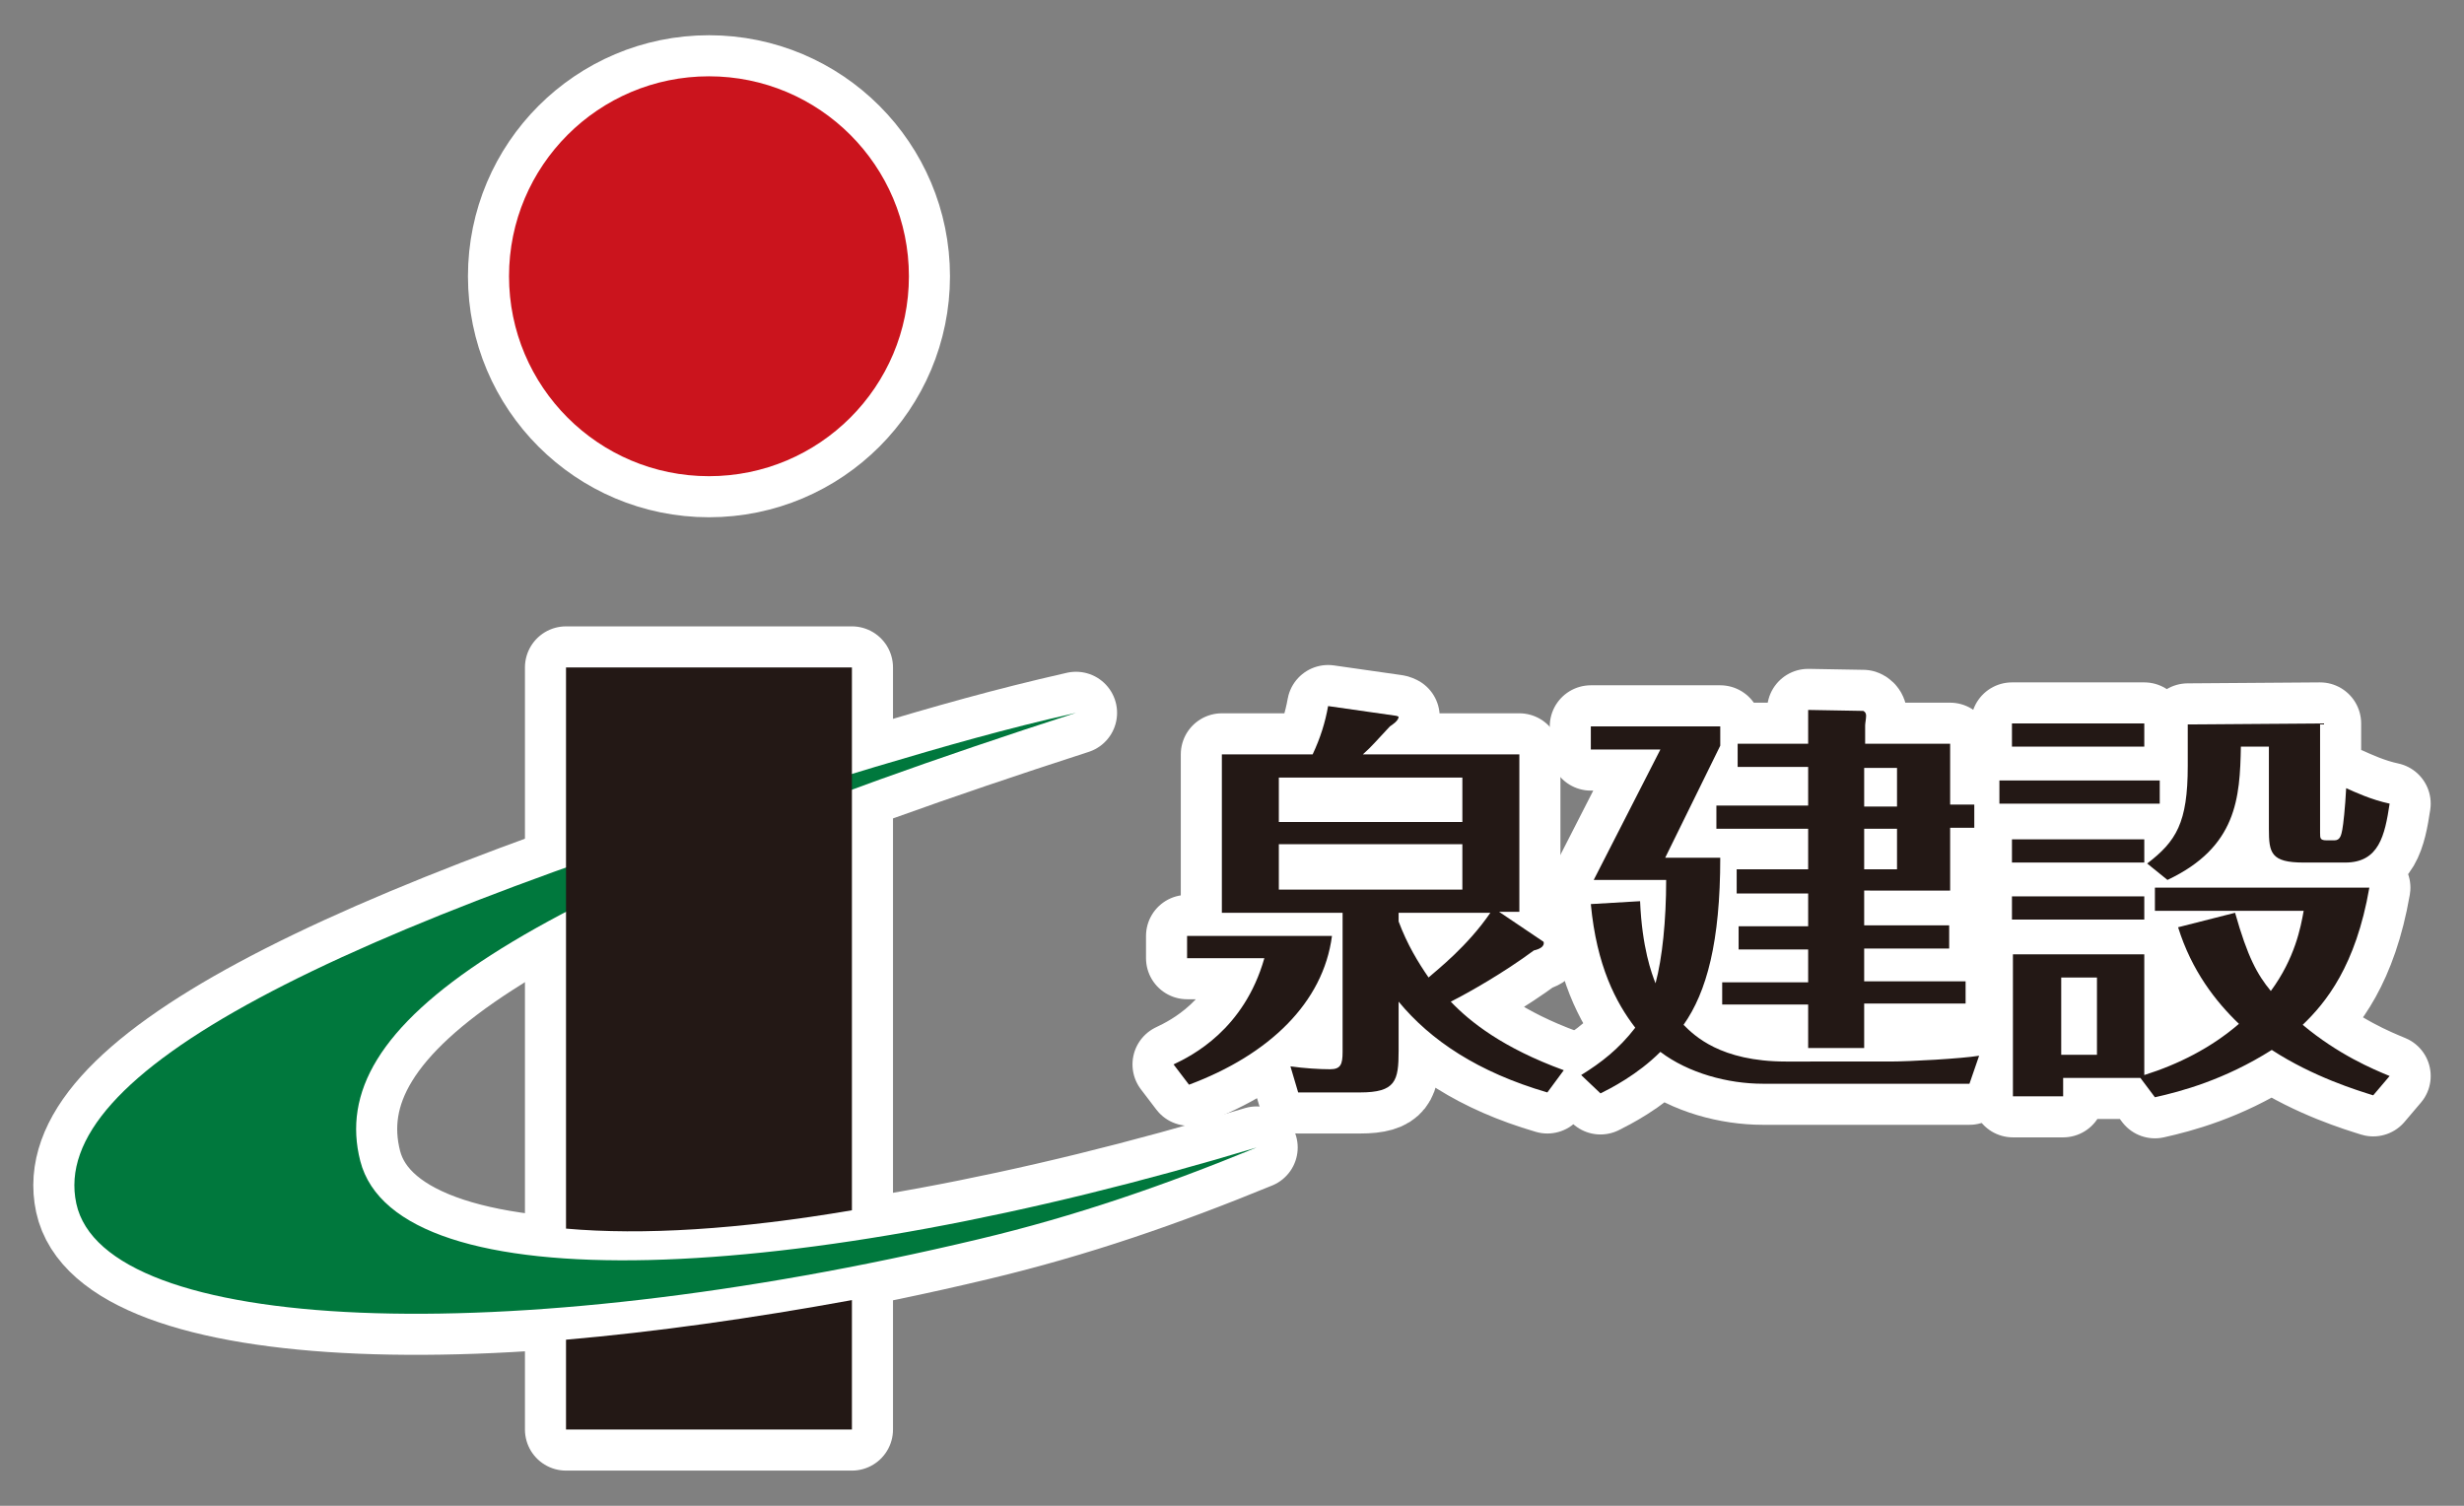 <svg xmlns="http://www.w3.org/2000/svg" xmlns:xlink="http://www.w3.org/1999/xlink" id="&#x30EC;&#x30A4;&#x30E4;&#x30FC;_1" x="0px" y="0px" width="255.1px" height="155.9px" viewBox="0 0 255.1 155.9" style="enable-background:new 0 0 255.1 155.9;" xml:space="preserve"><rect x="0" y="0" width="255.1" height="155.9" fill="#808080" stroke="none"/><style type="text/css">	.st0{fill:none;stroke:#FFFFFF;stroke-width:8.504;stroke-linecap:round;stroke-linejoin:round;}	.st1{fill:#CB141D;}	.st2{fill:#00783D;}	.st3{fill:#231815;}</style><g id="&#x30EC;&#x30A4;&#x30E4;&#x30FC;_2_1_"></g><g id="&#x30EC;&#x30A4;&#x30E4;&#x30FC;_1_1_">	<g>		<circle class="st0" cx="73.4" cy="28.6" r="20.7"></circle>		<path class="st0" d="M130.1,118.8c-47.7,14.4-89,16.2-92.8,1.4c-3.6-14.1,15-27.3,74.1-46.4c-7.5,1.7-13.4,3.4-20.8,5.6   C33.6,96.5,5,111.1,7.9,124.6s44.3,15.4,93.4,3.7C111.4,125.9,120.6,122.7,130.1,118.8z"></path>		<path class="st0" d="M88.2,125.3V69.1H58.6v58.1C66.5,127.9,76.5,127.3,88.2,125.3z"></path>		<path class="st0" d="M58.6,138.7v9.3h29.6v-13.4C77.8,136.5,67.8,137.9,58.6,138.7z"></path>		<g>			<path class="st0" d="M137.9,96.9c-0.9,6.9-6.5,12.3-14.8,15.4l-1.6-2.1c1.9-0.9,7.3-3.6,9.4-11h-8v-2.3H137.9z M160.2,113.1    c-7.2-2.1-12.1-5.4-15.4-9.4v5.1c0,3.1-0.3,4.3-4,4.3h-6.4l-0.8-2.7c1.4,0.2,3,0.3,4.1,0.3c1.1,0,1.3-0.5,1.3-1.8V94.5h-12.5    V78.1h9.4c0.8-1.7,1.3-3.3,1.6-5l7,1c0.1,0,0.3,0.1,0.3,0.1c0,0.4-0.6,0.8-0.9,1c-1.6,1.7-1.8,2-2.8,2.9h16.2v16.3h-2.1l4.6,3.1    c0,0,0.3,0.6-1,0.9c-3.1,2.3-6.8,4.4-8.6,5.3c2,2.1,5.4,4.8,11.7,7.1L160.2,113.1z M132.4,85.1h19v-4.6h-19    C132.4,80.5,132.4,85.1,132.4,85.1z M151.4,87.4h-19v4.7h19V87.4z M144.8,94.5v0.9c0.9,2.4,2,4.2,3.1,5.8c0.9-0.8,4-3.2,6.4-6.7    C154.3,94.5,144.8,94.5,144.8,94.5z"></path>			<path class="st0" d="M195.7,109.9c2,0,7.4-0.3,9.2-0.6l-1,2.9h-21.4c-3.6,0-7.7-1.1-10.6-3.3c-2.4,2.4-5.2,3.8-6.2,4.3l-2-1.9    c2.1-1.3,3.9-2.7,5.6-4.9c-2-2.6-4-6.4-4.6-12.8l5.1-0.3c0.2,4.8,1.2,7.5,1.6,8.5c0.7-2.6,1.1-6.5,1.1-10.7H165l6.9-13.5h-7.2    v-2.4h13.4v2l-5.7,11.6h5.7c0,8.7-1.4,13.9-3.8,17.3c1.1,1.1,3.8,3.8,10.6,3.8H195.7z M193,95.8h8.8v2.4H193v3.4h10.5v2.3H193    v4.6h-5.8V104h-8.9v-2.3h8.9v-3.4H180v-2.4h7.2v-3.4h-7.4V90h7.4v-4.2h-9.5v-2.4h9.5v-4h-7.3v-2.4h7.3c0-1.1,0-1.8,0-3.5l5.7,0.1    c0,0,0.3,0.1,0.3,0.5c0,0.3-0.1,0.8-0.1,1v1.9h8.8v6.3h2.5v2.4h-2.5v6.5H193V95.8z M193,83.5h3.4v-4H193V83.5z M193,90h3.4v-4.2    H193V90z"></path>			<path class="st0" d="M223.6,80.8v2.4H207v-2.4H223.6z M231.4,94.5c1.3,4.6,2.3,6.4,3.7,8.1c2.5-3.4,3.1-6.6,3.4-8.3h-15.4v-2.4    h22.2c-1.4,8.1-4.5,11.9-6.9,14.2c3.7,3.1,7.3,4.6,9,5.3l-1.7,2c-1.6-0.5-6.2-1.9-10.5-4.7c-4.9,3.1-9.4,4.3-12.1,4.9l-1.5-2h-8    v1.9h-5.2V98.8H222v12.5c3.5-1.1,6.9-2.8,9.8-5.3c-2.4-2.3-4.9-5.5-6.3-10L231.4,94.5z M222,86.9v2.4h-13.7v-2.4H222z M222,92.8    v2.4h-13.7v-2.4H222z M222,74.9v2.4h-13.7v-2.4H222z M213.4,101.2v8h3.7v-8H213.4z M240.2,74.9v11.3c0,0.6,0,0.8,0.7,0.8h0.8    c0.6,0,0.7-0.6,0.8-1.1c0.1-0.5,0.3-2.3,0.4-4.3c0.9,0.4,2.6,1.2,4.5,1.6c-0.5,3.3-1.1,6.1-4.6,6.1h-4.3c-3.4,0-3.6-1-3.6-3.5    v-8.5H232c-0.1,5.3-0.4,10.4-7.6,13.8l-2.1-1.7c3-2.3,4.2-4.2,4.2-10.1v-4.3L240.2,74.9L240.2,74.9z"></path>		</g>	</g>	<g>		<circle class="st1" cx="73.4" cy="28.6" r="20.7"></circle>		<path class="st2" d="M130.1,118.8c-47.7,14.4-89,16.2-92.8,1.4c-3.6-14.1,15-27.3,74.1-46.4c-7.5,1.7-13.4,3.4-20.8,5.6   C33.6,96.5,5,111.1,7.9,124.6s44.3,15.4,93.4,3.7C111.4,125.9,120.6,122.7,130.1,118.8z"></path>		<path class="st3" d="M88.2,125.3V69.1H58.6v58.1C66.5,127.9,76.5,127.3,88.2,125.3z"></path>		<path class="st3" d="M58.6,138.7v9.3h29.6v-13.4C77.8,136.5,67.8,137.9,58.6,138.7z"></path>		<g>			<path class="st3" d="M137.9,96.9c-0.9,6.9-6.5,12.3-14.8,15.4l-1.6-2.1c1.9-0.9,7.3-3.6,9.4-11h-8v-2.3H137.9z M160.2,113.1    c-7.2-2.1-12.1-5.4-15.4-9.4v5.1c0,3.1-0.3,4.3-4,4.3h-6.4l-0.8-2.7c1.4,0.2,3,0.3,4.1,0.3c1.1,0,1.3-0.5,1.3-1.8V94.5h-12.5    V78.1h9.4c0.8-1.7,1.3-3.3,1.6-5l7,1c0.1,0,0.3,0.1,0.3,0.1c0,0.4-0.6,0.8-0.9,1c-1.6,1.7-1.8,2-2.8,2.9h16.2v16.3h-2.1l4.6,3.1    c0,0,0.3,0.6-1,0.9c-3.1,2.3-6.8,4.4-8.6,5.3c2,2.1,5.4,4.8,11.7,7.1L160.2,113.1z M132.4,85.1h19v-4.6h-19    C132.4,80.5,132.4,85.1,132.4,85.1z M151.4,87.4h-19v4.7h19V87.4z M144.8,94.5v0.9c0.9,2.4,2,4.2,3.1,5.8c0.9-0.8,4-3.2,6.4-6.7    C154.3,94.5,144.8,94.5,144.8,94.5z"></path>			<path class="st3" d="M195.7,109.9c2,0,7.4-0.3,9.2-0.6l-1,2.9h-21.4c-3.6,0-7.7-1.1-10.6-3.3c-2.4,2.4-5.2,3.8-6.2,4.3l-2-1.9    c2.1-1.3,3.9-2.7,5.6-4.9c-2-2.6-4-6.4-4.6-12.8l5.1-0.3c0.2,4.8,1.2,7.5,1.6,8.5c0.7-2.6,1.1-6.5,1.1-10.7H165l6.9-13.5h-7.2    v-2.4h13.4v2l-5.7,11.6h5.7c0,8.7-1.4,13.9-3.8,17.3c1.1,1.1,3.8,3.8,10.6,3.8H195.7z M193,95.8h8.8v2.4H193v3.4h10.5v2.3H193    v4.6h-5.8V104h-8.9v-2.3h8.9v-3.4H180v-2.4h7.2v-3.4h-7.4V90h7.4v-4.2h-9.5v-2.4h9.5v-4h-7.3v-2.4h7.3c0-1.1,0-1.8,0-3.5l5.7,0.1    c0,0,0.3,0.1,0.3,0.5c0,0.3-0.1,0.8-0.1,1v1.9h8.8v6.3h2.5v2.4h-2.5v6.5H193V95.8z M193,83.5h3.4v-4H193V83.5z M193,90h3.4v-4.2    H193V90z"></path>			<path class="st3" d="M223.6,80.8v2.4H207v-2.4H223.6z M231.4,94.5c1.3,4.6,2.3,6.4,3.7,8.1c2.5-3.4,3.1-6.6,3.4-8.3h-15.4v-2.4    h22.2c-1.4,8.1-4.5,11.9-6.9,14.2c3.7,3.1,7.3,4.6,9,5.3l-1.7,2c-1.6-0.5-6.2-1.9-10.5-4.7c-4.9,3.1-9.4,4.3-12.1,4.9l-1.5-2h-8    v1.9h-5.2V98.8H222v12.5c3.5-1.1,6.9-2.8,9.8-5.3c-2.4-2.3-4.9-5.5-6.3-10L231.4,94.5z M222,86.9v2.4h-13.7v-2.4H222z M222,92.8    v2.4h-13.7v-2.4H222z M222,74.9v2.4h-13.7v-2.4H222z M213.4,101.2v8h3.7v-8H213.4z M240.2,74.9v11.3c0,0.6,0,0.8,0.7,0.8h0.8    c0.6,0,0.7-0.6,0.8-1.1c0.1-0.5,0.3-2.3,0.4-4.3c0.9,0.4,2.6,1.2,4.5,1.6c-0.5,3.3-1.1,6.1-4.6,6.1h-4.3c-3.4,0-3.6-1-3.6-3.5    v-8.5H232c-0.1,5.3-0.4,10.4-7.6,13.8l-2.1-1.7c3-2.3,4.2-4.2,4.2-10.1v-4.3L240.2,74.9L240.2,74.9z"></path>		</g>	</g></g></svg>